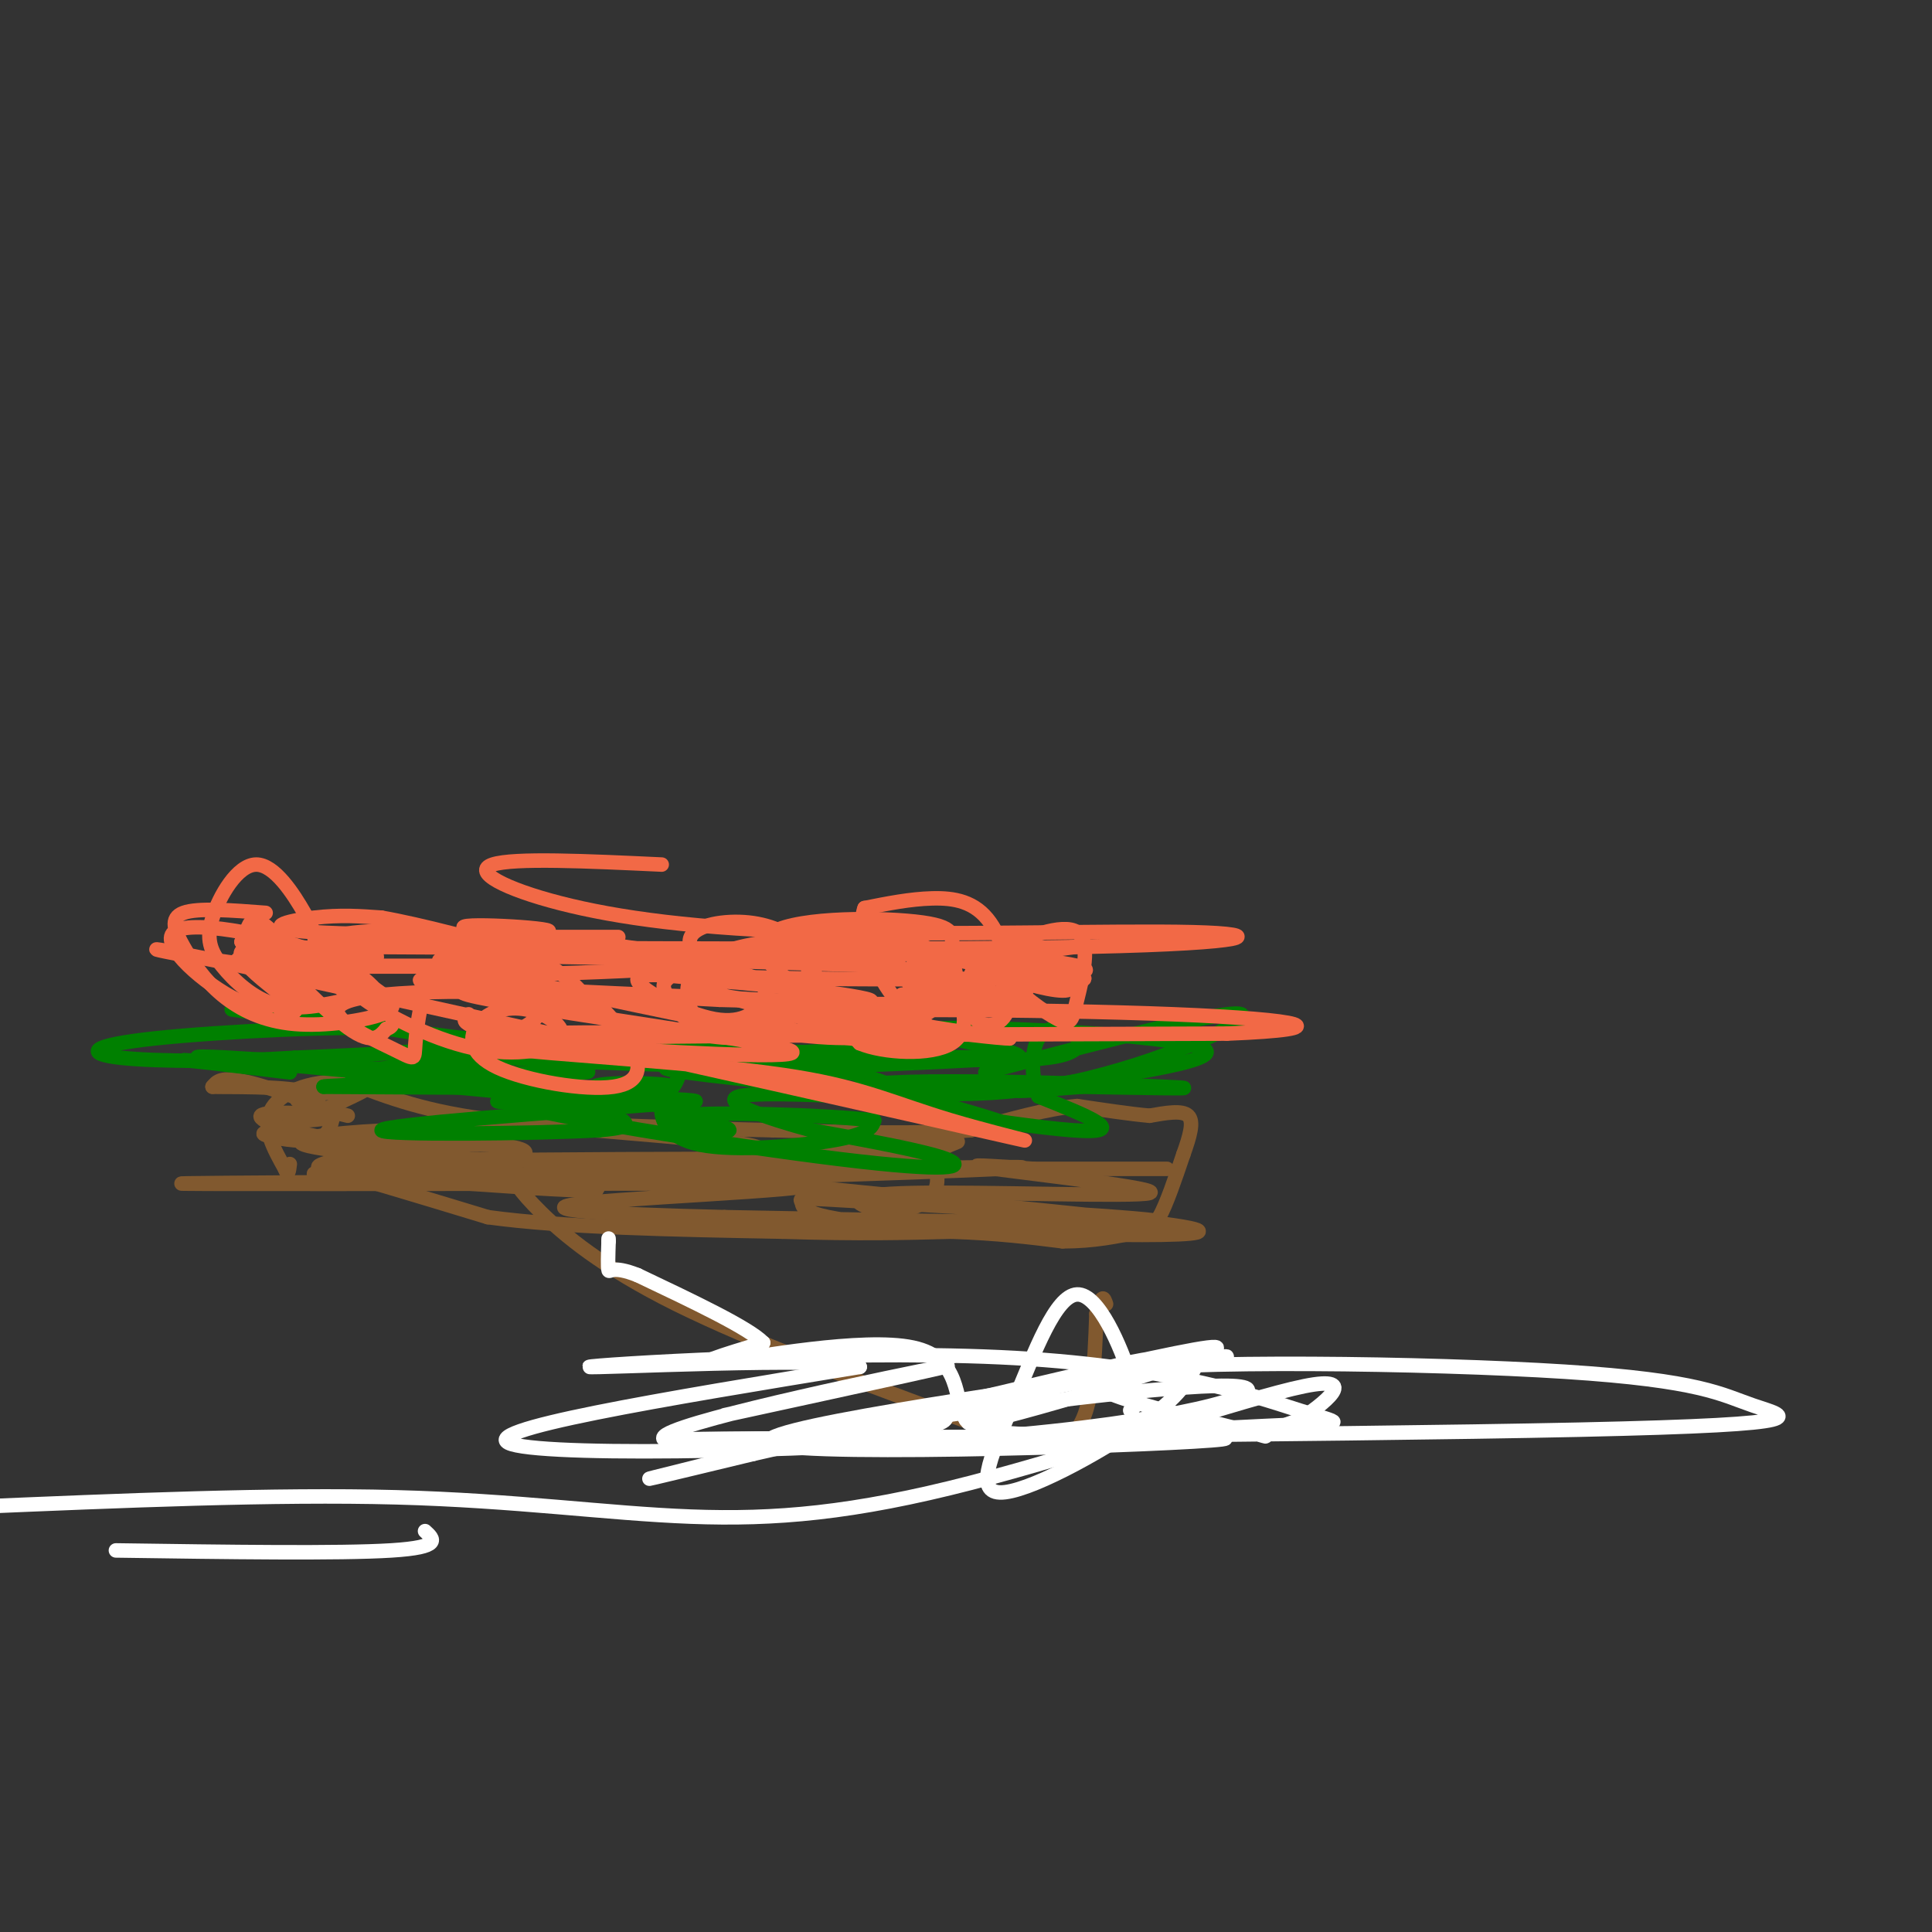 <svg viewBox='0 0 400 400' version='1.1' xmlns='http://www.w3.org/2000/svg' xmlns:xlink='http://www.w3.org/1999/xlink'><rect x="0" y="0" width="400" height="400" fill="#333333" stroke="none"/><g fill='none' stroke='#81592f' stroke-width='3' stroke-linecap='round' stroke-linejoin='round'><path d='M65,243c0.000,0.000 2.000,-1.000 2,-1'/><path d='M67,242c6.000,1.500 20.000,5.750 34,10'/><path d='M101,252c15.833,2.167 38.417,2.583 61,3'/><path d='M162,255c16.000,0.500 25.500,0.250 35,0'/><path d='M197,255c9.667,0.333 16.333,1.167 23,2'/><path d='M220,257c6.500,0.000 11.250,-1.000 16,-2'/><path d='M236,255c3.333,-0.833 3.667,-1.917 4,-3'/><path d='M240,252c1.500,-2.667 3.250,-7.833 5,-13'/><path d='M245,239c1.356,-3.800 2.244,-6.800 1,-8c-1.244,-1.200 -4.622,-0.600 -8,0'/><path d='M238,231c-3.833,-0.333 -9.417,-1.167 -15,-2'/><path d='M223,229c-6.167,0.500 -14.083,2.750 -22,5'/><path d='M201,234c-10.500,0.833 -25.750,0.417 -41,0'/><path d='M160,234c-16.333,-0.333 -36.667,-1.167 -57,-2'/><path d='M103,232c-14.667,-1.667 -22.833,-4.833 -31,-8'/><path d='M72,224c-8.511,-0.444 -14.289,2.444 -16,6c-1.711,3.556 0.644,7.778 3,12'/><path d='M59,242c0.667,1.833 0.833,0.417 1,-1'/><path d='M72,231c0.000,0.000 -8.000,-2.000 -8,-2'/><path d='M64,229c-2.133,-0.711 -3.467,-1.489 -2,-2c1.467,-0.511 5.733,-0.756 10,-1'/><path d='M72,226c2.889,-0.467 5.111,-1.133 3,0c-2.111,1.133 -8.556,4.067 -15,7'/><path d='M60,233c-4.000,1.417 -6.500,1.458 -5,2c1.500,0.542 7.000,1.583 10,1c3.000,-0.583 3.500,-2.792 4,-5'/><path d='M69,231c-3.067,-2.378 -12.733,-5.822 -18,-7c-5.267,-1.178 -6.133,-0.089 -7,1'/><path d='M44,225c3.086,0.094 14.301,-0.171 19,1c4.699,1.171 2.880,3.777 1,5c-1.880,1.223 -3.823,1.064 -4,1c-0.177,-0.064 1.411,-0.032 3,0'/><path d='M63,232c2.326,-0.147 6.643,-0.515 4,-1c-2.643,-0.485 -12.244,-1.089 -13,0c-0.756,1.089 7.335,3.870 16,5c8.665,1.130 17.904,0.609 20,0c2.096,-0.609 -2.952,-1.304 -8,-2'/><path d='M82,234c-7.801,0.129 -23.305,1.451 -19,3c4.305,1.549 28.419,3.324 39,3c10.581,-0.324 7.630,-2.747 -1,-3c-8.630,-0.253 -22.939,1.663 -30,3c-7.061,1.337 -6.875,2.096 1,3c7.875,0.904 23.437,1.952 39,3'/><path d='M111,246c9.711,0.600 14.489,0.600 12,0c-2.489,-0.600 -12.244,-1.800 -22,-3'/><path d='M105,242c1.209,2.239 2.418,4.478 7,9c4.582,4.522 12.537,11.325 28,19c15.463,7.675 38.432,16.220 54,22c15.568,5.780 23.734,8.794 28,5c4.266,-3.794 4.633,-14.397 5,-25'/><path d='M227,272c1.167,-4.500 1.583,-3.250 2,-2'/></g>
<g fill='none' stroke='#ffffff' stroke-width='3' stroke-linecap='round' stroke-linejoin='round'><path d='M234,292c0.932,-0.544 1.865,-1.089 0,-7c-1.865,-5.911 -6.527,-17.189 -11,-17c-4.473,0.189 -8.756,11.844 -13,22c-4.244,10.156 -8.450,18.811 -3,19c5.450,0.189 20.557,-8.089 29,-14c8.443,-5.911 10.221,-9.456 12,-13'/><path d='M248,282c-1.535,-2.226 -11.373,-1.290 -25,3c-13.627,4.290 -31.044,11.933 -18,9c13.044,-2.933 56.550,-16.444 45,-15c-11.550,1.444 -78.157,17.841 -103,24c-24.843,6.159 -7.921,2.079 9,-2'/><path d='M156,301c17.132,-3.912 55.464,-12.692 78,-17c22.536,-4.308 29.278,-4.144 3,0c-26.278,4.144 -85.575,12.270 -77,15c8.575,2.730 85.021,0.066 93,-1c7.979,-1.066 -52.511,-0.533 -113,0'/><path d='M140,298c22.489,-0.251 135.211,-0.880 187,-2c51.789,-1.120 42.645,-2.732 36,-5c-6.645,-2.268 -10.792,-5.190 -39,-7c-28.208,-1.810 -80.479,-2.506 -94,0c-13.521,2.506 11.706,8.213 23,11c11.294,2.787 8.655,2.653 9,2c0.345,-0.653 3.672,-1.827 7,-3'/><path d='M269,294c4.740,-3.131 13.091,-9.458 1,-7c-12.091,2.458 -44.622,13.700 -69,20c-24.378,6.300 -40.602,7.658 -58,7c-17.398,-0.658 -35.971,-3.331 -61,-4c-25.029,-0.669 -56.515,0.665 -88,2'/><path d='M24,321c23.167,0.333 46.333,0.667 57,0c10.667,-0.667 8.833,-2.333 7,-4'/><path d='M150,293c26.619,-5.786 53.238,-11.571 45,-10c-8.238,1.571 -51.333,10.500 -57,14c-5.667,3.500 26.095,1.571 42,0c15.905,-1.571 15.952,-2.786 16,-4'/><path d='M196,293c16.887,-2.501 51.104,-6.753 60,-6c8.896,0.753 -7.528,6.510 -45,10c-37.472,3.490 -95.992,4.711 -105,2c-9.008,-2.711 31.496,-9.356 72,-16'/><path d='M178,283c-5.741,-2.185 -56.092,0.352 -56,0c0.092,-0.352 50.627,-3.594 85,-2c34.373,1.594 52.585,8.025 62,11c9.415,2.975 10.035,2.493 -2,3c-12.035,0.507 -36.724,2.002 -50,2c-13.276,-0.002 -15.138,-1.501 -17,-3'/><path d='M200,294c-2.631,-4.083 -0.708,-12.792 -11,-15c-10.292,-2.208 -32.798,2.083 -40,3c-7.202,0.917 0.899,-1.542 9,-4'/><path d='M158,278c-2.833,-3.000 -14.417,-8.500 -26,-14'/><path d='M132,264c-5.378,-2.133 -5.822,-0.467 -6,-1c-0.178,-0.533 -0.089,-3.267 0,-6'/><path d='M126,257c0.000,-1.000 0.000,-0.500 0,0'/></g>
<g fill='none' stroke='#81592f' stroke-width='3' stroke-linecap='round' stroke-linejoin='round'><path d='M140,242c-17.417,0.000 -34.833,0.000 -29,0c5.833,0.000 34.917,0.000 64,0'/><path d='M175,242c22.607,-0.202 47.125,-0.708 32,0c-15.125,0.708 -69.893,2.631 -79,2c-9.107,-0.631 27.446,-3.815 64,-7'/><path d='M192,237c10.591,-1.204 5.070,-0.713 3,1c-2.070,1.713 -0.688,4.650 -1,7c-0.312,2.350 -2.319,4.114 -5,5c-2.681,0.886 -6.036,0.895 -9,0c-2.964,-0.895 -5.537,-2.693 9,-3c14.537,-0.307 46.183,0.879 49,0c2.817,-0.879 -23.195,-3.823 -32,-5c-8.805,-1.177 -0.402,-0.589 8,0'/><path d='M214,242c11.333,0.000 35.667,0.000 25,0c-10.667,0.000 -56.333,0.000 -102,0'/><path d='M137,242c11.719,2.641 92.016,9.245 108,12c15.984,2.755 -32.344,1.661 -56,0c-23.656,-1.661 -22.640,-3.888 -23,-5c-0.360,-1.112 -2.097,-1.107 17,0c19.097,1.107 59.028,3.316 57,4c-2.028,0.684 -46.014,-0.158 -90,-1'/><path d='M150,252c-24.951,-0.592 -42.327,-1.571 -28,-3c14.327,-1.429 60.357,-3.308 39,-4c-21.357,-0.692 -110.102,-0.198 -122,0c-11.898,0.198 53.051,0.099 118,0'/><path d='M157,245c-10.166,-0.829 -94.581,-2.903 -87,-4c7.581,-1.097 107.156,-1.219 122,-1c14.844,0.219 -55.045,0.777 -75,1c-19.955,0.223 10.022,0.112 40,0'/><path d='M157,241c6.571,-0.607 3.000,-2.125 1,-3c-2.000,-0.875 -2.429,-1.107 -12,-2c-9.571,-0.893 -28.286,-2.446 -47,-4'/></g>
<g fill='none' stroke='#008000' stroke-width='3' stroke-linecap='round' stroke-linejoin='round'><path d='M54,220c0.000,0.000 22.000,2.000 22,2'/><path d='M76,222c14.695,0.367 40.434,0.284 45,0c4.566,-0.284 -12.040,-0.769 -13,1c-0.960,1.769 13.726,5.791 19,8c5.274,2.209 1.137,2.604 -3,3'/><path d='M124,234c-13.356,0.733 -45.244,1.067 -45,0c0.244,-1.067 32.622,-3.533 65,-6'/><path d='M144,228c-2.083,-0.979 -39.791,-0.427 -41,0c-1.209,0.427 34.082,0.728 34,0c-0.082,-0.728 -35.538,-2.484 -32,0c3.538,2.484 46.068,9.207 69,12c22.932,2.793 26.266,1.655 22,0c-4.266,-1.655 -16.133,-3.828 -28,-6'/><path d='M168,234c-9.444,-2.544 -19.053,-5.903 -15,-7c4.053,-1.097 21.767,0.067 25,0c3.233,-0.067 -8.014,-1.364 -3,0c5.014,1.364 26.290,5.390 32,6c5.710,0.610 -4.145,-2.195 -14,-5'/><path d='M193,228c-5.504,-2.199 -12.265,-5.195 -18,-6c-5.735,-0.805 -10.446,0.581 -14,0c-3.554,-0.581 -5.952,-3.131 3,-4c8.952,-0.869 29.255,-0.058 23,0c-6.255,0.058 -39.069,-0.638 -51,0c-11.931,0.638 -2.980,2.611 13,3c15.980,0.389 38.990,-0.805 62,-2'/><path d='M211,219c1.550,-1.783 -25.574,-5.241 -18,-6c7.574,-0.759 49.847,1.180 56,4c6.153,2.820 -23.813,6.520 -34,8c-10.187,1.480 -0.593,0.740 9,0'/><path d='M224,225c9.785,0.166 29.746,0.581 17,0c-12.746,-0.581 -58.201,-2.156 -63,0c-4.799,2.156 31.057,8.045 44,9c12.943,0.955 2.971,-3.022 -7,-7'/><path d='M215,227c-1.462,-3.659 -1.618,-9.306 0,-12c1.618,-2.694 5.008,-2.435 7,-1c1.992,1.435 2.585,4.044 -5,5c-7.585,0.956 -23.350,0.257 -25,0c-1.650,-0.257 10.814,-0.074 15,0c4.186,0.074 0.093,0.037 -4,0'/><path d='M203,219c-19.923,0.171 -67.729,0.599 -76,0c-8.271,-0.599 22.993,-2.225 32,-3c9.007,-0.775 -4.242,-0.699 -11,1c-6.758,1.699 -7.023,5.022 -8,7c-0.977,1.978 -2.664,2.613 -3,5c-0.336,2.387 0.679,6.527 8,8c7.321,1.473 20.949,0.278 28,-1c7.051,-1.278 7.526,-2.639 8,-4'/><path d='M181,232c-8.738,-1.131 -34.583,-1.958 -40,-1c-5.417,0.958 9.595,3.702 10,3c0.405,-0.702 -13.798,-4.851 -28,-9'/><path d='M123,225c1.867,-1.400 20.533,-0.400 14,0c-6.533,0.400 -38.267,0.200 -70,0'/><path d='M67,225c-1.156,-0.311 30.956,-1.089 33,-2c2.044,-0.911 -25.978,-1.956 -54,-3'/><path d='M46,220c-10.437,-0.636 -9.530,-0.727 -3,0c6.530,0.727 18.681,2.273 17,2c-1.681,-0.273 -17.195,-2.364 -19,-3c-1.805,-0.636 10.097,0.182 22,1'/><path d='M63,220c17.644,1.889 50.756,6.111 55,7c4.244,0.889 -20.378,-1.556 -45,-4'/><path d='M73,223c-1.346,-1.479 17.788,-3.175 30,-4c12.212,-0.825 17.500,-0.778 1,-3c-16.500,-2.222 -54.788,-6.714 -56,-7c-1.212,-0.286 34.654,3.632 43,6c8.346,2.368 -10.827,3.184 -30,4'/><path d='M61,219c-12.414,0.810 -28.448,0.836 -36,0c-7.552,-0.836 -6.622,-2.533 7,-4c13.622,-1.467 39.937,-2.703 50,-2c10.063,0.703 3.875,3.344 14,5c10.125,1.656 36.562,2.328 63,3'/><path d='M159,221c3.697,0.275 -18.559,-0.537 -21,0c-2.441,0.537 14.933,2.422 32,4c17.067,1.578 33.826,2.848 52,-1c18.174,-3.848 37.764,-12.814 35,-14c-2.764,-1.186 -27.882,5.407 -53,12'/></g>
<g fill='none' stroke='#f26946' stroke-width='3' stroke-linecap='round' stroke-linejoin='round'><path d='M55,189c-7.026,-0.541 -14.053,-1.081 -17,0c-2.947,1.081 -1.816,3.785 0,7c1.816,3.215 4.315,6.942 8,10c3.685,3.058 8.557,5.446 15,6c6.443,0.554 14.459,-0.728 18,-2c3.541,-1.272 2.607,-2.535 -1,-5c-3.607,-2.465 -9.888,-6.133 -15,-8c-5.112,-1.867 -9.056,-1.934 -13,-2'/><path d='M50,195c5.820,0.415 26.869,2.454 28,3c1.131,0.546 -17.656,-0.400 -25,0c-7.344,0.400 -3.247,2.146 2,3c5.247,0.854 11.642,0.815 13,0c1.358,-0.815 -2.321,-2.408 -6,-4'/><path d='M62,197c-3.973,-1.021 -10.906,-1.573 -12,0c-1.094,1.573 3.652,5.272 7,8c3.348,2.728 5.300,4.484 3,1c-2.300,-3.484 -8.850,-12.207 -7,-11c1.850,1.207 12.100,12.345 18,17c5.900,4.655 7.450,2.828 9,1'/><path d='M80,213c1.786,-0.436 1.752,-2.027 0,-5c-1.752,-2.973 -5.221,-7.327 -15,-11c-9.779,-3.673 -25.869,-6.665 -29,-4c-3.131,2.665 6.695,10.987 13,14c6.305,3.013 9.087,0.718 10,-1c0.913,-1.718 -0.044,-2.859 -1,-4'/><path d='M58,202c-0.349,0.869 -0.721,5.041 0,7c0.721,1.959 2.535,1.704 4,-1c1.465,-2.704 2.582,-7.859 3,-11c0.418,-3.141 0.138,-4.269 -2,-8c-2.138,-3.731 -6.134,-10.066 -10,-10c-3.866,0.066 -7.603,6.533 -9,11c-1.397,4.467 -0.453,6.933 2,10c2.453,3.067 6.415,6.733 11,8c4.585,1.267 9.792,0.133 15,-1'/><path d='M72,207c0.970,-1.376 -4.103,-4.315 -8,-6c-3.897,-1.685 -6.616,-2.114 -7,0c-0.384,2.114 1.567,6.773 3,7c1.433,0.227 2.347,-3.977 1,-8c-1.347,-4.023 -4.956,-7.864 -7,-9c-2.044,-1.136 -2.522,0.432 -3,2'/><path d='M51,193c-0.500,0.833 -0.250,1.917 0,3'/><path d='M103,207c6.335,1.021 12.670,2.041 16,2c3.330,-0.041 3.656,-1.145 1,-4c-2.656,-2.855 -8.292,-7.461 -19,-10c-10.708,-2.539 -26.488,-3.011 -32,-1c-5.512,2.011 -0.756,6.506 4,11'/><path d='M73,205c5.116,4.439 15.907,10.037 25,12c9.093,1.963 16.490,0.291 18,-2c1.510,-2.291 -2.865,-5.200 -7,-6c-4.135,-0.800 -8.031,0.509 -10,3c-1.969,2.491 -2.012,6.162 4,9c6.012,2.838 18.080,4.841 24,4c5.920,-0.841 5.691,-4.526 4,-8c-1.691,-3.474 -4.846,-6.737 -8,-10'/><path d='M123,207c-12.975,-2.109 -41.413,-2.380 -50,0c-8.587,2.380 2.678,7.411 8,10c5.322,2.589 4.702,2.735 5,-1c0.298,-3.735 1.514,-11.353 3,-14c1.486,-2.647 3.243,-0.324 5,2'/><path d='M94,204c4.881,0.833 14.583,1.917 17,4c2.417,2.083 -2.452,5.167 -6,6c-3.548,0.833 -5.774,-0.583 -8,-2'/><path d='M97,212c-1.333,-0.667 -0.667,-1.333 0,-2'/><path d='M148,203c-8.270,-0.990 -16.539,-1.979 -16,0c0.539,1.979 9.888,6.928 16,8c6.112,1.072 8.989,-1.733 10,-4c1.011,-2.267 0.157,-3.995 -3,-5c-3.157,-1.005 -8.616,-1.287 -11,0c-2.384,1.287 -1.692,4.144 -1,7'/><path d='M143,209c-0.611,2.098 -1.638,3.843 2,5c3.638,1.157 11.942,1.727 17,-2c5.058,-3.727 6.872,-11.751 4,-15c-2.872,-3.249 -10.429,-1.724 -16,0c-5.571,1.724 -9.157,3.647 -11,5c-1.843,1.353 -1.944,2.136 -1,4c0.944,1.864 2.933,4.809 6,6c3.067,1.191 7.210,0.628 12,-1c4.790,-1.628 10.226,-4.322 12,-7c1.774,-2.678 -0.113,-5.339 -2,-8'/><path d='M166,196c-2.007,-2.422 -6.025,-4.476 -11,-5c-4.975,-0.524 -10.907,0.481 -12,3c-1.093,2.519 2.655,6.551 4,9c1.345,2.449 0.288,3.316 9,4c8.712,0.684 27.192,1.184 24,0c-3.192,-1.184 -28.055,-4.053 -35,-4c-6.945,0.053 4.027,3.026 15,6'/><path d='M160,209c5.333,1.667 11.167,2.833 17,4'/><path d='M194,202c-4.226,4.952 -8.452,9.905 -7,12c1.452,2.095 8.583,1.333 6,-1c-2.583,-2.333 -14.881,-6.238 -19,-6c-4.119,0.238 -0.060,4.619 4,9'/><path d='M178,216c4.797,2.036 14.790,2.626 19,0c4.210,-2.626 2.636,-8.469 0,-12c-2.636,-3.531 -6.333,-4.750 -8,-4c-1.667,0.750 -1.302,3.469 0,5c1.302,1.531 3.543,1.874 8,2c4.457,0.126 11.131,0.036 14,-1c2.869,-1.036 1.935,-3.018 1,-5'/><path d='M212,201c0.729,-1.975 2.052,-4.412 0,-5c-2.052,-0.588 -7.480,0.675 -10,4c-2.520,3.325 -2.131,8.714 0,11c2.131,2.286 6.004,1.468 7,-3c0.996,-4.468 -0.886,-12.588 -4,-17c-3.114,-4.412 -7.461,-5.118 -12,-5c-4.539,0.118 -9.269,1.059 -14,2'/><path d='M179,188c-1.534,3.748 1.630,12.118 5,17c3.370,4.882 6.946,6.276 9,4c2.054,-2.276 2.587,-8.222 1,-11c-1.587,-2.778 -5.293,-2.389 -9,-2'/><path d='M185,196c-1.167,-0.333 0.417,-0.167 2,0'/><path d='M223,196c-4.030,0.522 -8.061,1.045 -11,2c-2.939,0.955 -4.788,2.344 -3,5c1.788,2.656 7.213,6.579 10,8c2.787,1.421 2.938,0.339 4,-4c1.062,-4.339 3.037,-11.936 0,-14c-3.037,-2.064 -11.087,1.406 -15,3c-3.913,1.594 -3.689,1.313 -3,2c0.689,0.687 1.845,2.344 3,4'/><path d='M208,202c3.528,1.580 10.849,3.531 13,3c2.151,-0.531 -0.867,-3.544 -4,-5c-3.133,-1.456 -6.382,-1.353 -8,0c-1.618,1.353 -1.605,3.958 -1,5c0.605,1.042 1.803,0.521 3,0'/><path d='M193,206c-3.689,-0.083 -7.378,-0.167 -6,0c1.378,0.167 7.823,0.584 10,-1c2.177,-1.584 0.086,-5.170 0,-8c-0.086,-2.830 1.833,-4.903 -6,-6c-7.833,-1.097 -25.416,-1.218 -31,2c-5.584,3.218 0.833,9.777 11,14c10.167,4.223 24.083,6.112 38,8'/><path d='M209,215c-4.902,-0.081 -36.156,-4.284 -39,-6c-2.844,-1.716 22.722,-0.944 34,-1c11.278,-0.056 8.267,-0.938 -4,-4c-12.267,-3.062 -33.791,-8.303 -38,-10c-4.209,-1.697 8.895,0.152 22,2'/><path d='M184,196c12.137,2.182 31.480,6.637 38,7c6.520,0.363 0.218,-3.368 -18,-5c-18.218,-1.632 -48.351,-1.167 -63,0c-14.649,1.167 -13.813,3.034 6,4c19.813,0.966 58.604,1.029 72,0c13.396,-1.029 1.399,-3.151 -14,-4c-15.399,-0.849 -34.199,-0.424 -53,0'/><path d='M152,198c4.354,0.628 41.739,2.199 33,2c-8.739,-0.199 -63.601,-2.169 -84,-2c-20.399,0.169 -6.334,2.478 11,6c17.334,3.522 37.936,8.256 51,10c13.064,1.744 18.590,0.498 18,0c-0.590,-0.498 -7.295,-0.249 -14,0'/><path d='M167,214c-15.427,-0.134 -46.996,-0.470 -58,0c-11.004,0.470 -1.444,1.744 17,3c18.444,1.256 45.774,2.492 36,0c-9.774,-2.492 -56.650,-8.712 -65,-11c-8.350,-2.288 21.825,-0.644 52,1'/><path d='M149,207c15.410,0.375 27.935,0.812 9,0c-18.935,-0.812 -69.329,-2.872 -71,-4c-1.671,-1.128 45.380,-1.322 55,-3c9.620,-1.678 -18.190,-4.839 -46,-8'/><path d='M96,192c-0.402,-1.059 21.593,0.293 17,1c-4.593,0.707 -35.775,0.767 -48,0c-12.225,-0.767 -5.493,-2.362 0,-3c5.493,-0.638 9.746,-0.319 14,0'/><path d='M79,190c8.073,1.403 21.254,4.912 28,7c6.746,2.088 7.056,2.756 -7,3c-14.056,0.244 -42.476,0.066 -37,0c5.476,-0.066 44.850,-0.019 49,0c4.150,0.019 -26.925,0.009 -58,0'/><path d='M54,200c-18.481,-1.908 -35.685,-6.677 -4,0c31.685,6.677 112.257,24.802 144,32c31.743,7.198 14.655,3.470 3,0c-11.655,-3.470 -17.877,-6.683 -32,-9c-14.123,-2.317 -36.149,-3.739 -51,-5c-14.851,-1.261 -22.529,-2.360 2,-3c24.529,-0.640 81.264,-0.820 138,-1'/><path d='M254,214c24.333,-0.976 16.167,-2.917 -11,-4c-27.167,-1.083 -73.333,-1.310 -85,0c-11.667,1.310 11.167,4.155 34,7'/><path d='M137,179c-15.341,-0.718 -30.682,-1.435 -35,0c-4.318,1.435 2.387,5.023 14,8c11.613,2.977 28.133,5.344 54,6c25.867,0.656 61.079,-0.400 77,0c15.921,0.400 12.549,2.257 -21,3c-33.549,0.743 -97.274,0.371 -161,0'/><path d='M76,194c26.500,0.000 53.000,0.000 52,0c-1.000,0.000 -29.500,0.000 -58,0'/></g>
</svg>